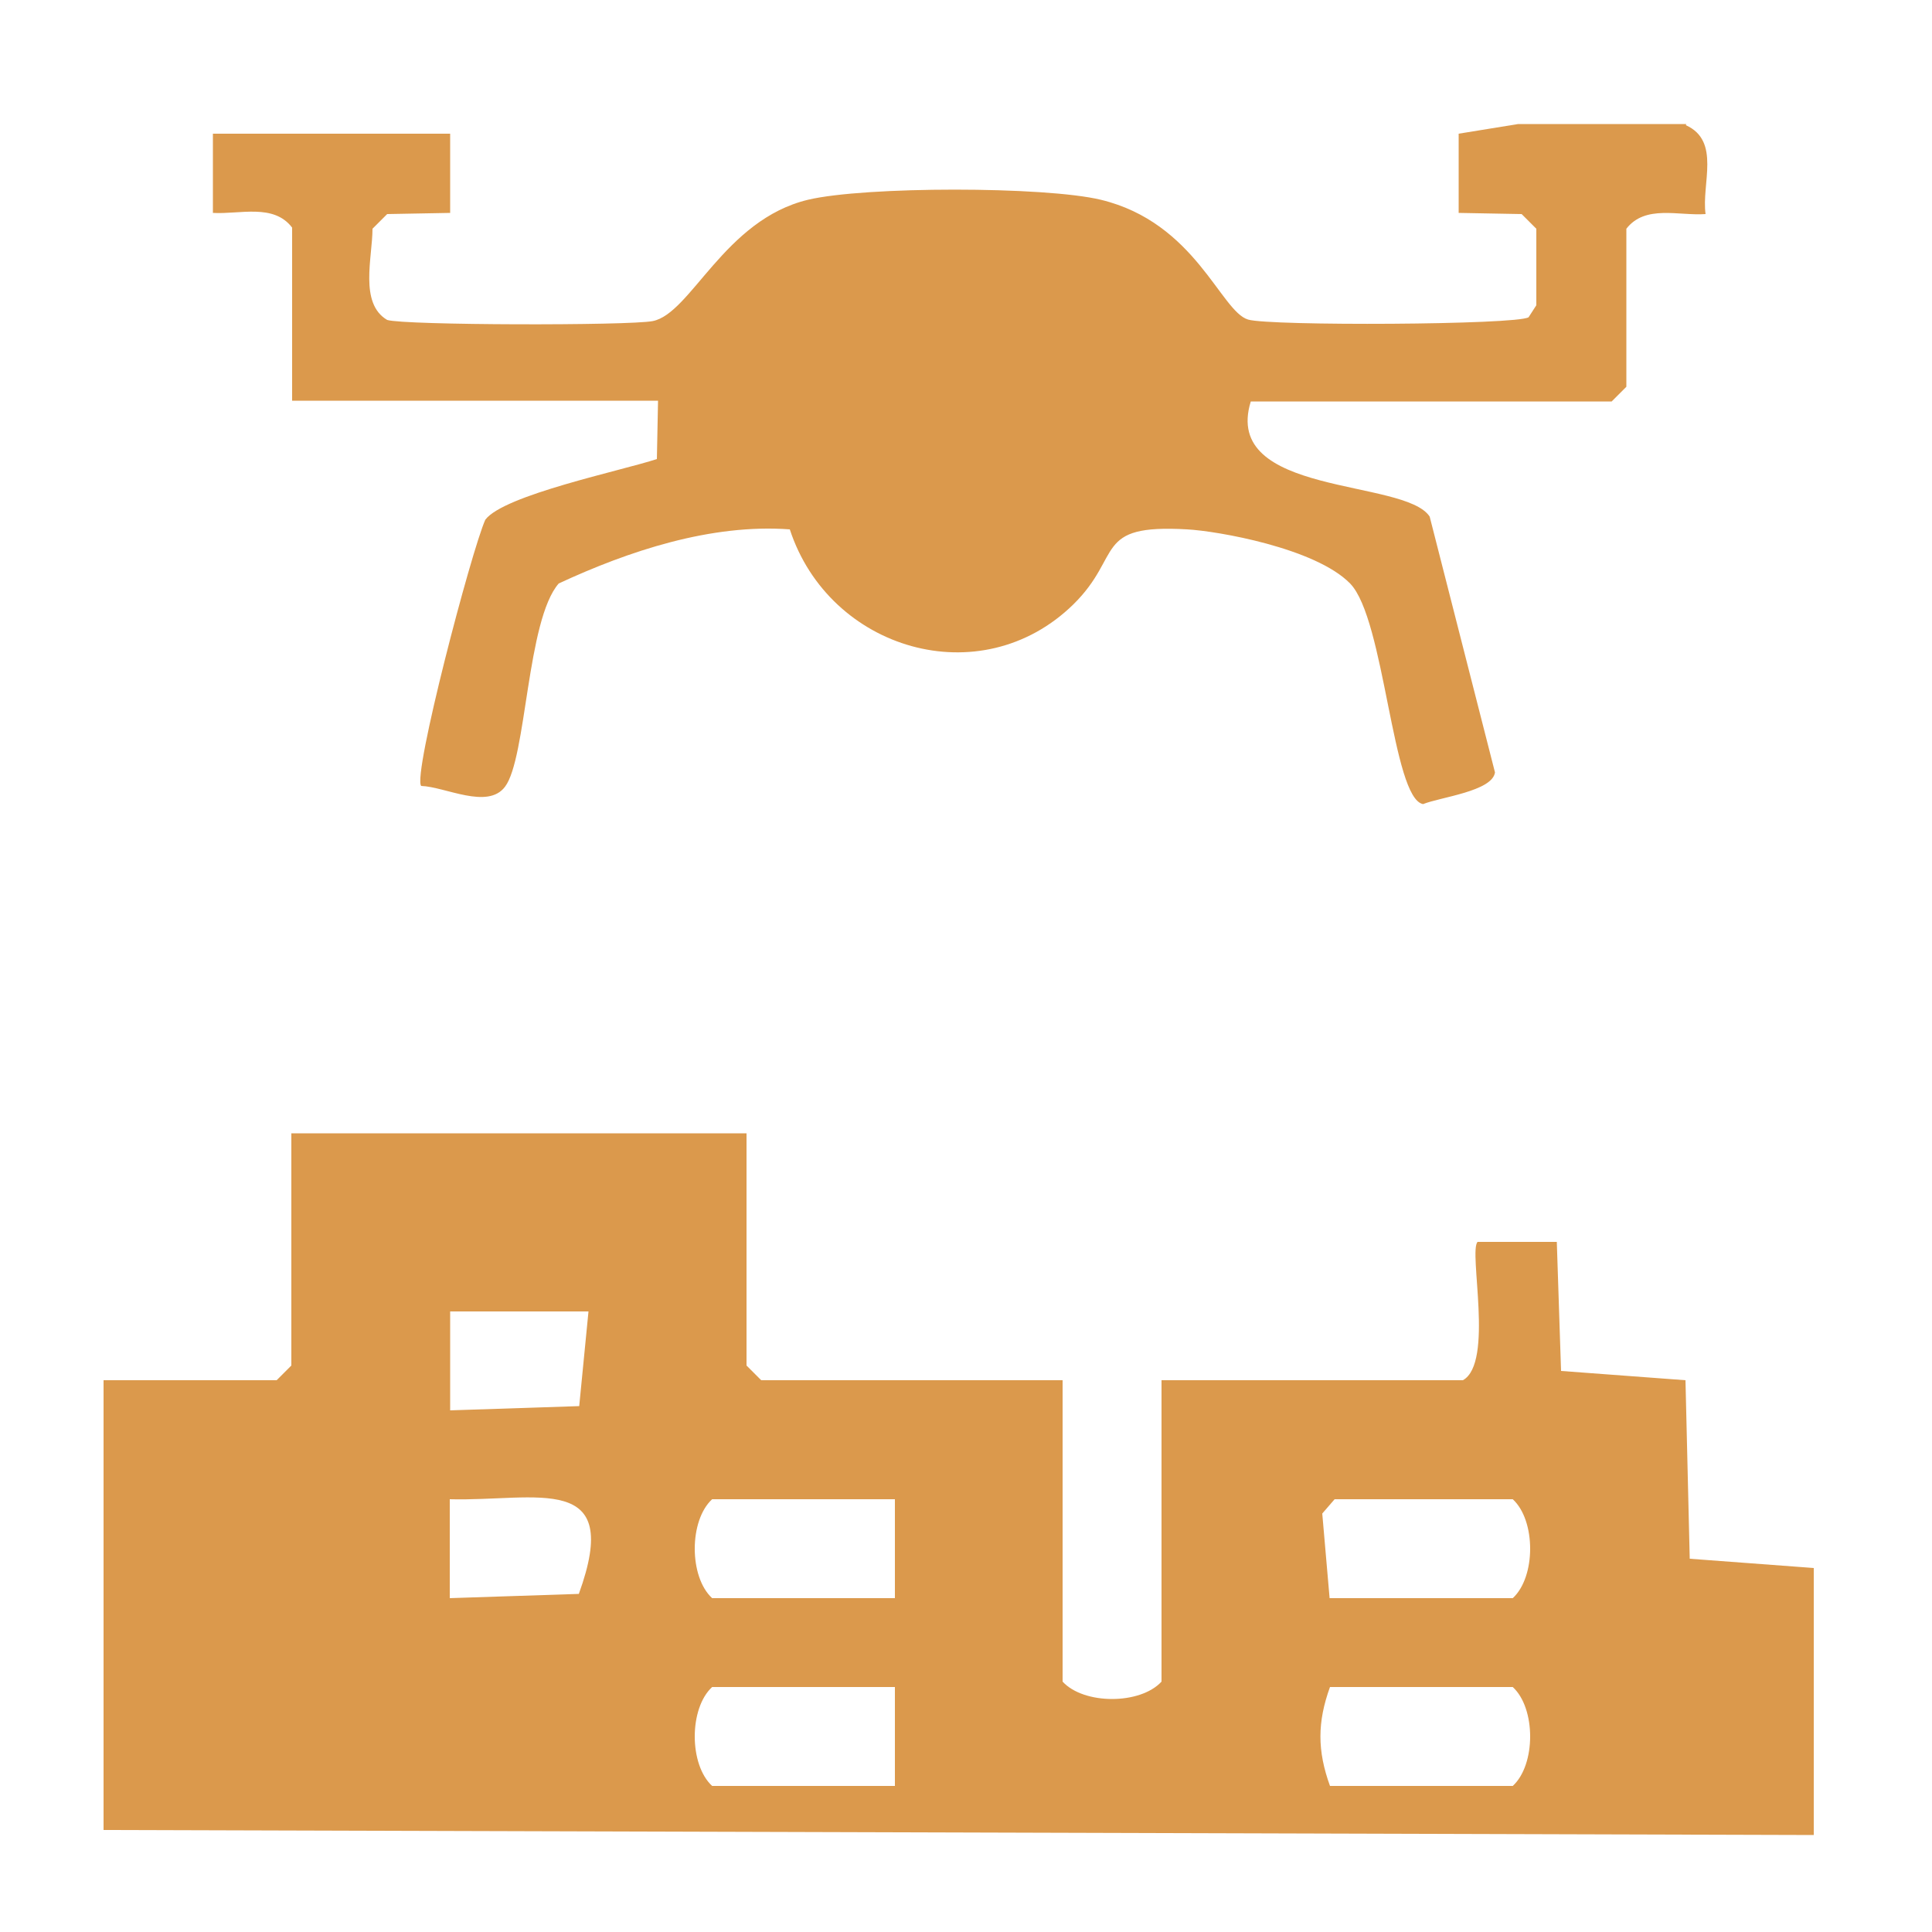 <?xml version="1.0" encoding="UTF-8"?>
<svg xmlns="http://www.w3.org/2000/svg" id="Calque_1" version="1.1" viewBox="0 0 500 500">
  <defs>
    <style>
      .st0 {
        fill: #db994c;
      }
    </style>
  </defs>
  <path class="st0" d="M436.3,32.4c9.1,4.1,4,15.2,5.1,23-7,.5-15.6-2.5-20.5,3.8v40.9l-3.8,3.8h-93.4c-7.6,24.6,39.9,19.9,46.3,29.8l16.9,66.2c-.7,4.9-14.2,6.4-18.6,8.2-8-1.4-9.9-47.9-18.9-57.1s-34.5-13.6-42.2-14c-24.4-1.4-16.5,6.7-29.4,19.4-24,23.5-63.2,11.8-73.4-19.4-20.4-1.5-41.7,5.6-59.8,14-8.3,9.5-8.3,45.2-13.9,52.6-4.5,6-15.5,0-21.7-.2-2.3-2.7,13-60.9,16.6-68.9,4.8-6.4,35.3-12.7,44.4-15.7l.3-15.1h-94.7v-44.8c-4.8-6.3-13.5-3.4-20.5-3.8v-20.5h61.4v20.5s-16.3.3-16.3.3l-3.8,3.8c0,7.4-3.5,19.3,3.8,23.6,4.4,1.4,62.4,1.5,68.7.3,9.9-1.9,18.5-26.2,40.2-31.4,14.7-3.5,61.3-3.5,75.8,0,24.5,5.9,31,28.9,38.1,31,5.5,1.7,69.6,1.4,72.6-.6l2-3.1v-19.8s-3.8-3.8-3.8-3.8l-16.3-.3v-20.5s15.4-2.5,15.4-2.5h43.5Z"></path>
  <path class="st0" d="M193.2,293.3v60.1l3.8,3.8h78v78c5.5,6,20.1,6,25.6,0v-78h78c8.1-4.5,1.4-33.4,3.8-35.8h20.5s1.1,33.4,1.1,33.4l32.2,2.4,1.1,46.2,32.1,2.4v69.1l-442.6-1.3v-116.4h44.8l3.8-3.8v-60.1h117.7ZM152.3,339.4h-35.8v25.6s33.4-1.1,33.4-1.1l2.4-24.5ZM116.4,413.6l33.4-1.1c11.6-31.9-10.9-23.9-33.4-24.5v25.6ZM231.6,388h-47.3c-6,5.5-6,20.1,0,25.6h47.3v-25.6ZM344.2,413.6h47.3c6-5.5,6-20.1,0-25.6h-46.1l-3.2,3.7,1.9,21.9ZM231.6,436.6h-47.3c-6,5.5-6,20.1,0,25.6h47.3v-25.6ZM344.2,462.2h47.3c6-5.5,6-20.1,0-25.6h-47.3c-3.3,9.1-3.3,16.5,0,25.6Z"></path>
</svg>
